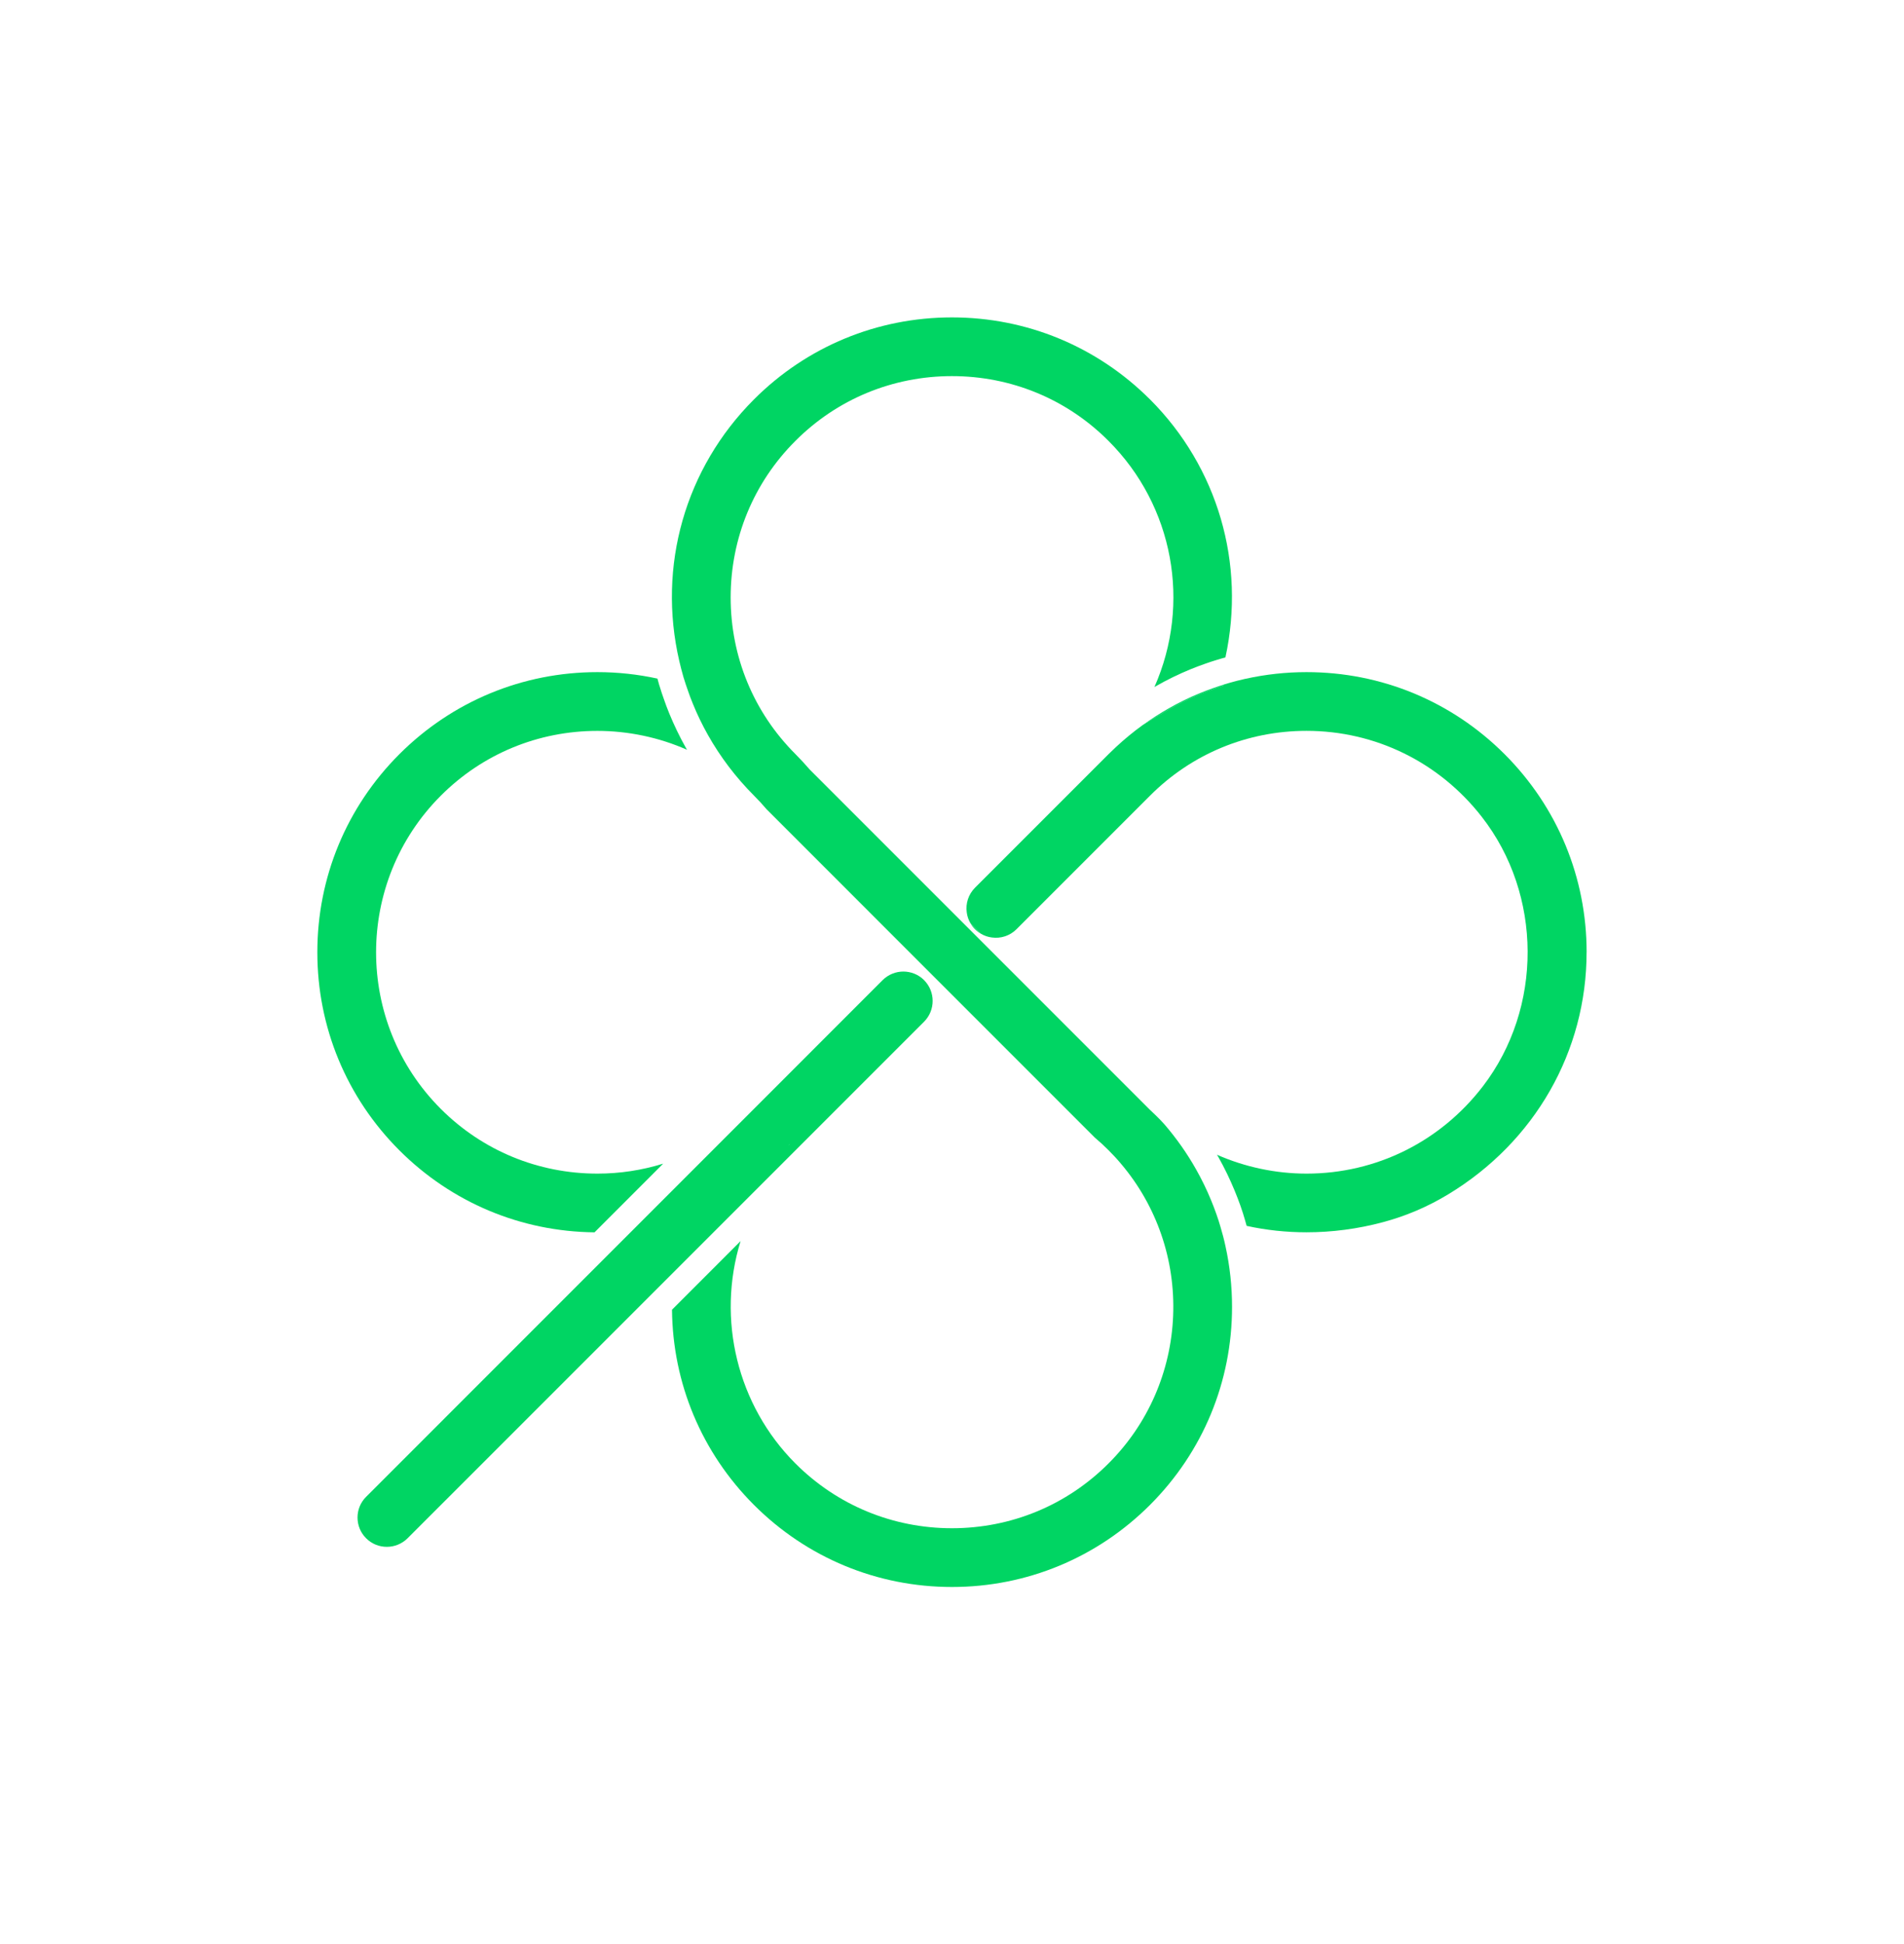 <svg width="48" height="49" viewBox="0 0 48 49" fill="none" xmlns="http://www.w3.org/2000/svg">
<path d="M15.06 29.581C13.568 29.581 12.166 29.002 11.113 27.95C8.937 25.774 8.937 22.232 11.113 20.055C12.165 19.002 13.568 18.422 15.06 18.422C15.838 18.422 16.614 18.586 17.32 18.898C17.309 18.879 17.297 18.86 17.287 18.842C17.13 18.562 16.992 18.274 16.874 17.987C16.822 17.859 16.775 17.737 16.734 17.614C16.701 17.523 16.667 17.422 16.629 17.296L16.621 17.271L16.617 17.259C16.602 17.207 16.588 17.155 16.574 17.104C16.079 16.996 15.57 16.941 15.06 16.941C13.176 16.941 11.403 17.676 10.068 19.009C8.734 20.344 8 22.117 8 24.002C8 25.887 8.734 27.66 10.068 28.994C11.386 30.31 13.13 31.042 14.988 31.061L16.718 29.33C16.184 29.496 15.628 29.581 15.061 29.581L15.06 29.581Z" fill="#00D563"/>
<path d="M39.999 24.002C39.999 22.117 39.265 20.344 37.931 19.009C36.597 17.676 34.824 16.941 32.938 16.941C32.422 16.941 31.906 16.997 31.405 17.108L31.38 17.113C31.235 17.145 31.106 17.179 30.989 17.213C30.965 17.22 30.942 17.227 30.92 17.234C30.896 17.241 30.87 17.249 30.843 17.256L30.836 17.284L30.669 17.34C30.533 17.386 30.399 17.436 30.263 17.491C29.99 17.603 29.729 17.731 29.488 17.869L29.457 17.886C29.424 17.906 29.39 17.925 29.356 17.945L28.813 18.271C28.578 18.441 28.352 18.626 28.137 18.826C28.073 18.885 28.009 18.946 27.946 19.009L24.581 22.374C24.411 22.544 24.341 22.776 24.372 22.997C24.384 23.093 24.415 23.187 24.467 23.272L24.729 23.535C24.815 23.586 24.908 23.617 25.004 23.629C25.225 23.66 25.457 23.59 25.626 23.421L28.992 20.055C30.044 19.001 31.445 18.421 32.938 18.421C34.672 18.421 36.283 19.211 37.355 20.587C38.887 22.549 38.898 25.406 37.383 27.381C36.31 28.778 34.691 29.581 32.938 29.581C32.161 29.581 31.386 29.416 30.68 29.105C30.692 29.124 30.703 29.144 30.715 29.163C30.868 29.435 31.007 29.722 31.128 30.016C31.179 30.139 31.225 30.261 31.27 30.386C31.316 30.517 31.354 30.636 31.386 30.749C31.401 30.799 31.414 30.849 31.428 30.898C31.92 31.006 32.427 31.06 32.937 31.06C33.58 31.06 34.23 30.975 34.864 30.805C35.443 30.651 35.998 30.414 36.513 30.101C38.696 28.779 39.998 26.498 39.998 24L39.999 24.002Z" fill="#00D563"/>
<path d="M24.581 23.422C24.627 23.467 24.676 23.505 24.73 23.536L24.467 23.273C24.497 23.327 24.535 23.376 24.581 23.422Z" fill="#00D563"/>
<path d="M29.458 17.888L29.489 17.87C29.729 17.732 29.989 17.605 30.263 17.493C30.4 17.437 30.533 17.387 30.67 17.341L30.836 17.285L30.843 17.258C30.767 17.282 30.68 17.31 30.596 17.34C30.485 17.378 30.372 17.421 30.252 17.47C29.977 17.583 29.716 17.71 29.476 17.848C29.247 17.977 29.026 18.119 28.813 18.273L29.356 17.947C29.39 17.927 29.424 17.907 29.457 17.888L29.458 17.888Z" fill="#00D563"/>
<path d="M28.992 10.068C27.657 8.734 25.883 8 23.999 8C22.115 8 20.34 8.734 19.007 10.068C17.273 11.802 16.569 14.267 17.125 16.662C17.154 16.788 17.189 16.923 17.233 17.077L17.24 17.098C17.271 17.198 17.304 17.301 17.34 17.399C17.377 17.509 17.419 17.622 17.469 17.742C17.576 18.006 17.703 18.269 17.846 18.523C18.161 19.082 18.552 19.596 19.007 20.052C19.121 20.166 19.228 20.282 19.326 20.398L23.212 24.285L23.711 24.784L27.587 28.66L27.6 28.673C27.716 28.77 27.833 28.878 27.946 28.991C28.06 29.105 28.168 29.221 28.265 29.338C29.164 30.401 29.63 31.758 29.575 33.159C29.52 34.567 28.942 35.892 27.946 36.886C26.894 37.939 25.492 38.519 23.999 38.519C22.507 38.519 21.104 37.939 20.052 36.886C18.588 35.421 18.062 33.251 18.67 31.282L16.941 33.012C16.959 34.869 17.691 36.614 19.007 37.931C20.341 39.265 22.114 40 23.999 40C25.884 40 27.657 39.265 28.992 37.931C30.326 36.597 31.06 34.824 31.06 32.94C31.06 32.426 31.005 31.914 30.896 31.418C30.861 31.251 30.817 31.085 30.77 30.928C30.74 30.821 30.705 30.714 30.664 30.598C30.625 30.488 30.583 30.377 30.534 30.258C30.424 29.99 30.297 29.727 30.155 29.477C29.931 29.079 29.664 28.698 29.358 28.342C29.238 28.203 28.984 27.966 28.979 27.962L20.412 19.395C20.298 19.262 20.176 19.131 20.052 19.006C18.999 17.954 18.42 16.552 18.42 15.059C18.42 13.566 18.999 12.164 20.052 11.113C21.104 10.059 22.506 9.48 23.999 9.48C25.492 9.48 26.894 10.059 27.946 11.113C29.585 12.75 30.034 15.213 29.103 17.317C29.122 17.306 29.141 17.295 29.16 17.284C29.422 17.134 29.708 16.995 30.008 16.871C30.136 16.819 30.258 16.773 30.381 16.73C30.481 16.694 30.578 16.663 30.653 16.64L30.67 16.635C30.679 16.632 30.688 16.63 30.697 16.627C30.71 16.622 30.724 16.618 30.737 16.615C30.761 16.607 30.786 16.6 30.813 16.592C30.839 16.585 30.866 16.578 30.893 16.57C31.408 14.204 30.7 11.777 28.992 10.067V10.068Z" fill="#00D563"/>
<path d="M23.297 24.705C23.152 24.56 22.963 24.488 22.773 24.488C22.584 24.488 22.395 24.561 22.25 24.705L18.959 27.997L18.937 28.019L9.23 37.727C8.941 38.014 8.941 38.484 9.23 38.772C9.373 38.916 9.562 38.988 9.752 38.988C9.941 38.988 10.13 38.916 10.275 38.772L23.297 25.751C23.584 25.462 23.584 24.994 23.297 24.706V24.705ZM19.883 28.865C19.883 28.865 19.884 28.862 19.884 28.861C19.886 28.86 19.887 28.858 19.888 28.857C19.892 28.854 19.898 28.849 19.901 28.844C19.905 28.839 19.91 28.835 19.916 28.831L19.883 28.865L19.883 28.865Z" fill="#00D563"/>
<path d="M19.888 28.855C19.888 28.855 19.886 28.858 19.885 28.858C19.885 28.86 19.883 28.861 19.883 28.862L19.916 28.828C19.911 28.832 19.906 28.836 19.902 28.841C19.898 28.846 19.893 28.851 19.889 28.854L19.888 28.855Z" fill="#00D563"/>
</svg>
